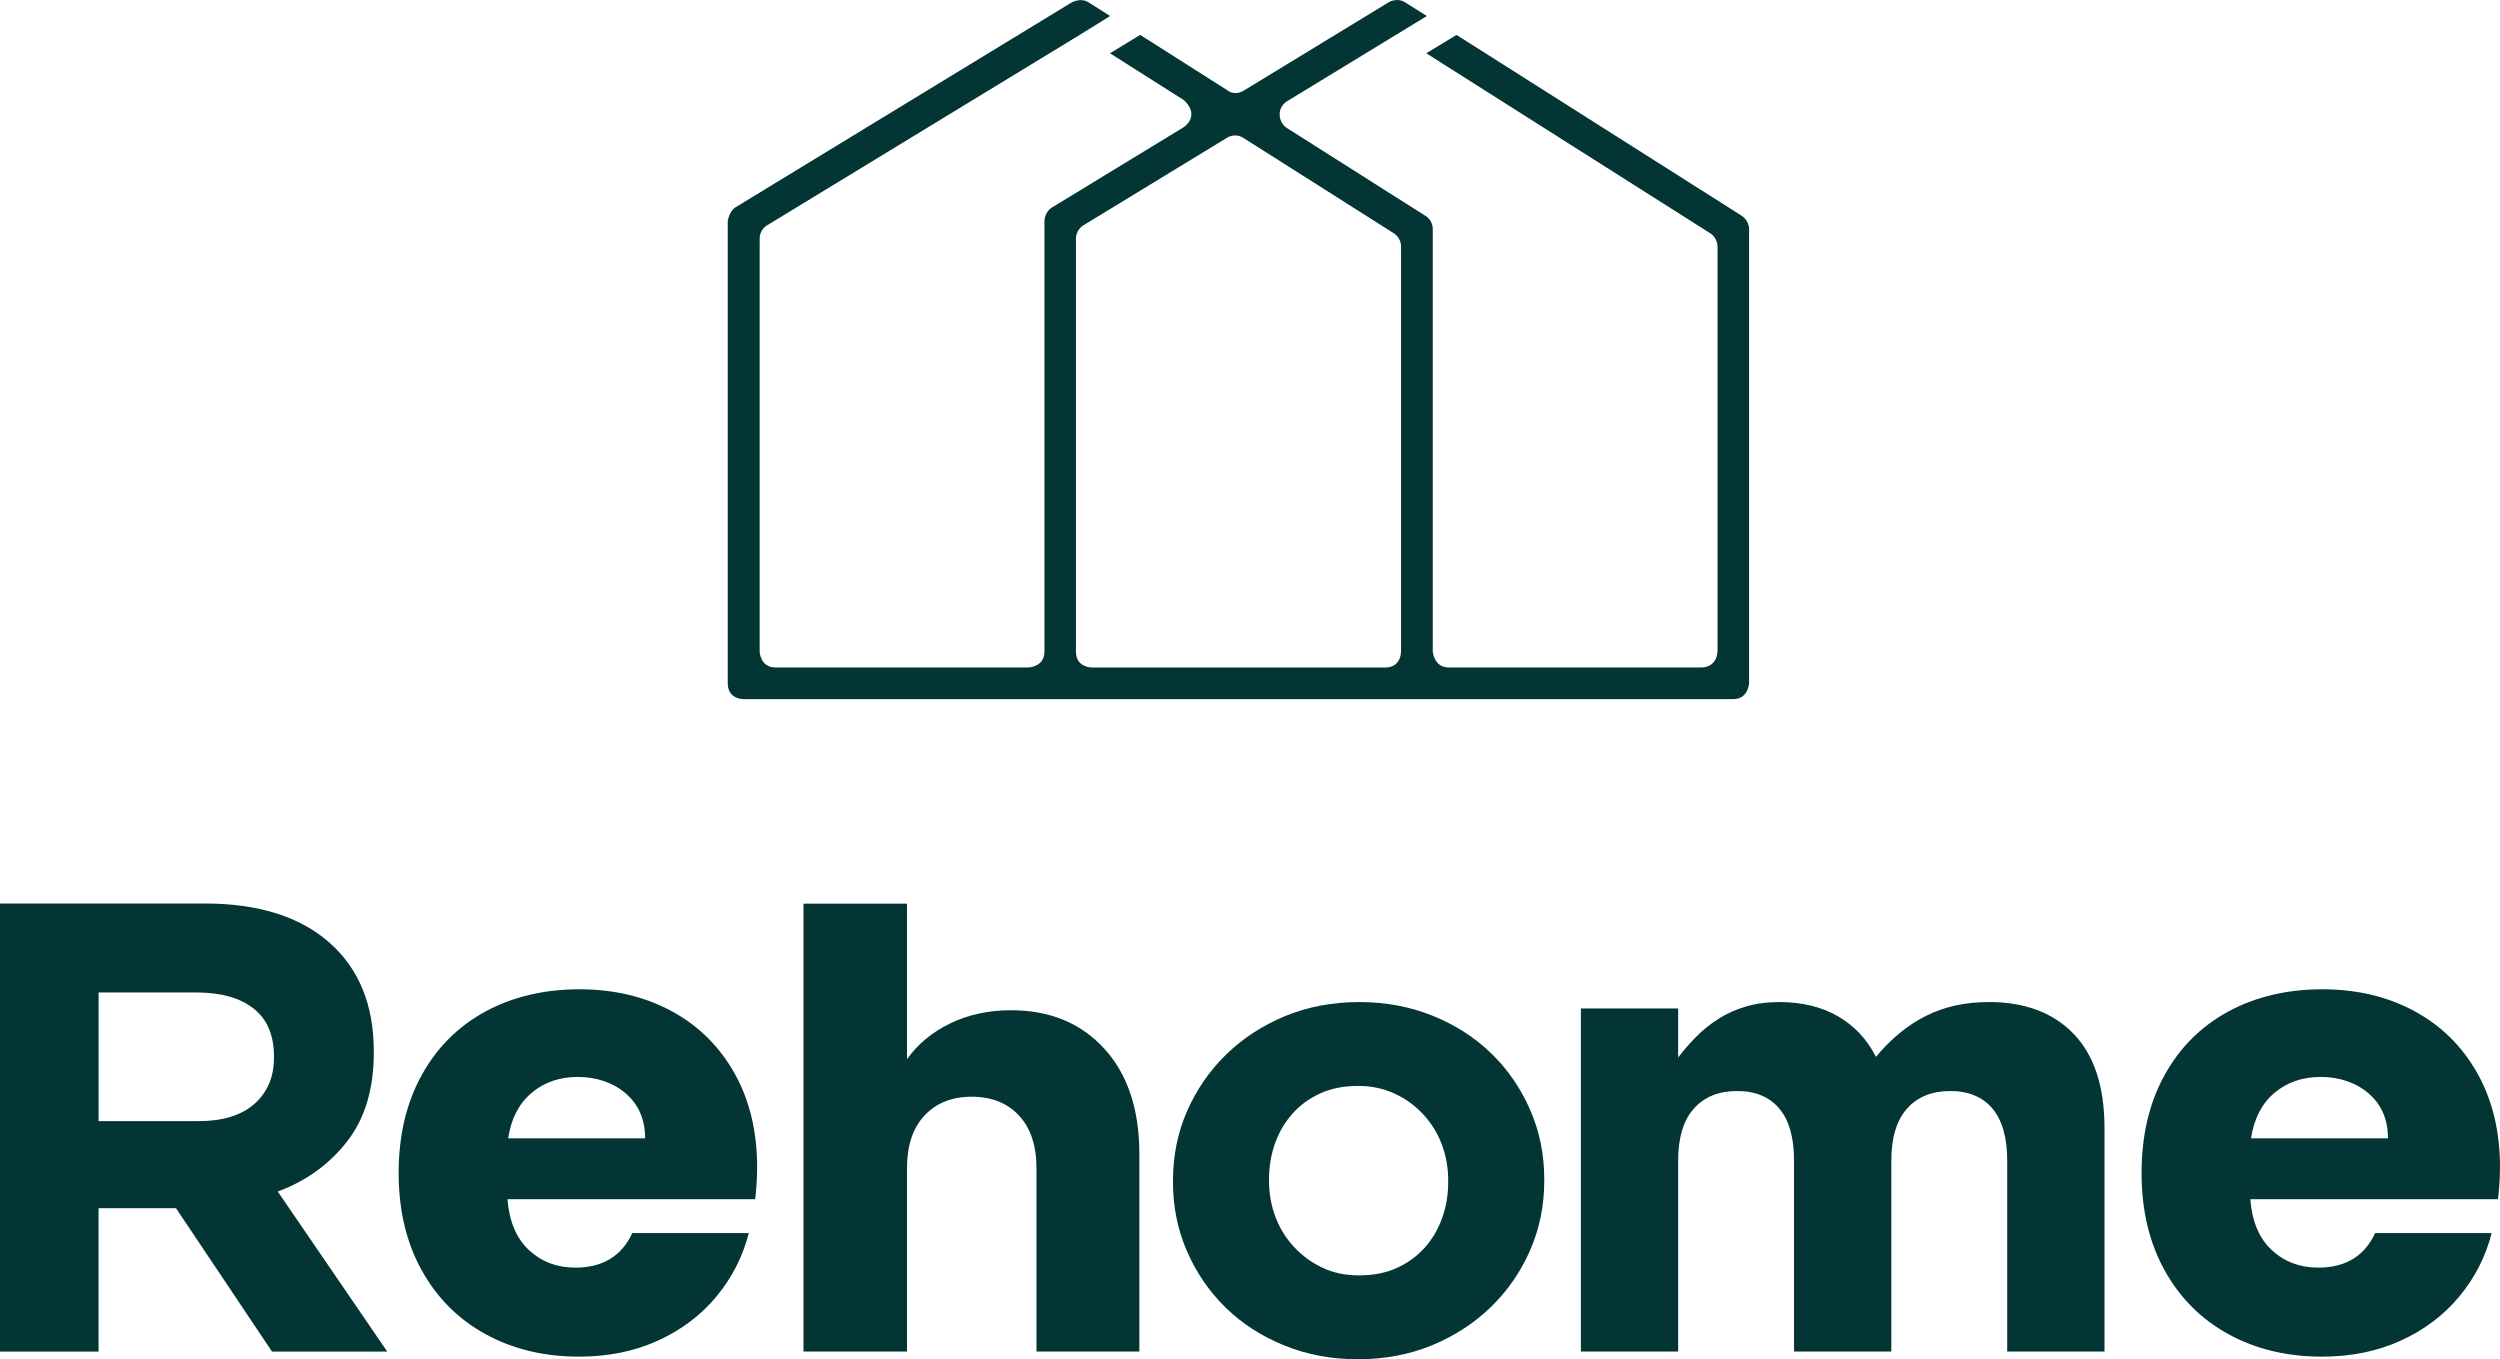 <?xml version="1.0" encoding="UTF-8"?> <svg xmlns="http://www.w3.org/2000/svg" id="Capa_2" data-name="Capa 2" viewBox="0 0 571.5 310.72"><defs><style> .cls-1 { fill: #033535; } </style></defs><g id="Capa_1-2" data-name="Capa 1"><g><g><path class="cls-1" d="M79.38,260.89c4.05-5.22,6.07-11.97,6.07-20.26v-.29c0-10.63-3.39-18.92-10.17-24.88-6.78-5.95-16.27-8.92-28.46-8.92H0v102.43h22.53v-32.78h17.7l21.95,32.78h26.34l-25.02-36.58c6.53-2.44,11.83-6.27,15.87-11.49ZM62.63,241.8c0,4.39-1.49,7.9-4.46,10.54-2.98,2.63-7.24,3.95-12.8,3.95h-22.83v-29.41h22.39c5.56,0,9.9,1.22,13.02,3.66,3.12,2.44,4.68,6.1,4.68,10.97v.29Z"></path><path class="cls-1" d="M153.47,231.12c-6.14-3.32-13.17-4.97-21.07-4.97s-15.27,1.71-21.51,5.12c-6.24,3.42-11.1,8.29-14.56,14.63-3.47,6.34-5.2,13.75-5.2,22.24s1.75,15.9,5.27,22.24c3.51,6.34,8.39,11.22,14.63,14.63,6.24,3.41,13.36,5.12,21.36,5.12,6.63,0,12.63-1.22,18-3.66,5.36-2.44,9.83-5.8,13.39-10.1,3.56-4.29,6.02-9.12,7.39-14.49h-26.63c-2.44,5.27-6.78,7.9-13.02,7.9-4.2,0-7.73-1.34-10.61-4.02-2.88-2.68-4.51-6.56-4.9-11.63h56.63c.29-2.53.44-4.97.44-7.31,0-8.19-1.73-15.37-5.19-21.51-3.47-6.15-8.27-10.88-14.41-14.19ZM116.16,260.24c.68-4.49,2.46-7.95,5.34-10.39,2.88-2.44,6.41-3.66,10.61-3.66s8.05,1.27,10.97,3.8c2.93,2.54,4.39,5.95,4.39,10.24h-31.31Z"></path><path class="cls-1" d="M340.94,240.85c-3.76-3.66-8.22-6.54-13.39-8.63-5.17-2.1-10.78-3.15-16.83-3.15s-11.8,1.08-16.97,3.22c-5.17,2.15-9.66,5.07-13.46,8.78-3.8,3.71-6.78,8.03-8.93,12.95-2.15,4.93-3.22,10.22-3.22,15.88v.29c0,5.66,1.07,10.95,3.22,15.88,2.15,4.93,5.1,9.22,8.85,12.88,3.76,3.66,8.22,6.54,13.39,8.63,5.17,2.1,10.78,3.15,16.83,3.15s11.8-1.07,16.98-3.22c5.17-2.15,9.66-5.07,13.46-8.78,3.8-3.7,6.78-8.02,8.93-12.95,2.14-4.93,3.22-10.22,3.22-15.88v-.29c0-5.66-1.07-10.95-3.22-15.88-2.15-4.93-5.1-9.22-8.85-12.88ZM331.06,270.19c0,2.93-.46,5.68-1.39,8.27-.93,2.59-2.27,4.85-4.02,6.8-1.75,1.95-3.88,3.49-6.37,4.61-2.49,1.12-5.34,1.68-8.56,1.68s-5.93-.58-8.41-1.75c-2.49-1.17-4.66-2.76-6.51-4.76-1.86-2-3.27-4.29-4.24-6.88-.98-2.58-1.46-5.34-1.46-8.27v-.29c0-2.93.46-5.68,1.39-8.27.92-2.58,2.27-4.85,4.02-6.8,1.75-1.95,3.88-3.49,6.37-4.61,2.49-1.12,5.34-1.68,8.56-1.68,3.02,0,5.8.58,8.34,1.75,2.54,1.17,4.73,2.76,6.58,4.76,1.85,2,3.27,4.29,4.24,6.88.97,2.59,1.46,5.34,1.46,8.27v.29Z"></path><path class="cls-1" d="M454.59,229.07c-5.36,0-10.15,1.06-14.33,3.17-4.2,2.11-8,5.23-11.41,9.36-2.05-4.03-4.96-7.12-8.71-9.29-3.76-2.16-8.22-3.24-13.39-3.24-2.83,0-5.39.35-7.68,1.03-2.3.69-4.37,1.62-6.22,2.8-1.85,1.18-3.54,2.53-5.05,4.05-1.51,1.52-2.9,3.12-4.17,4.79v-11.21h-22.24v78.43h22.24v-43.64c0-5.25,1.2-9.22,3.59-11.9,2.38-2.67,5.68-4.01,9.88-4.01s7.41,1.34,9.65,4.01c2.24,2.67,3.37,6.64,3.37,11.9v43.64h22.24v-43.64c0-5.25,1.2-9.22,3.59-11.9,2.38-2.67,5.68-4.01,9.87-4.01s7.41,1.34,9.66,4.01c2.24,2.67,3.37,6.64,3.37,11.9v43.64h22.24v-51.07c0-9.46-2.34-16.63-7.02-21.51-4.69-4.88-11.17-7.32-19.47-7.32Z"></path><path class="cls-1" d="M571.5,266.82c0-8.19-1.74-15.37-5.2-21.51-3.46-6.15-8.27-10.88-14.41-14.19-6.15-3.32-13.17-4.97-21.07-4.97s-15.27,1.71-21.51,5.12c-6.24,3.42-11.1,8.29-14.56,14.63-3.47,6.34-5.19,13.75-5.19,22.24s1.75,15.9,5.26,22.24c3.51,6.34,8.39,11.22,14.63,14.63,6.24,3.41,13.37,5.12,21.36,5.12,6.63,0,12.63-1.22,18-3.66,5.36-2.44,9.82-5.8,13.39-10.1,3.56-4.29,6.02-9.12,7.39-14.49h-26.63c-2.44,5.27-6.78,7.9-13.03,7.9-4.19,0-7.73-1.34-10.61-4.02-2.88-2.68-4.51-6.56-4.9-11.63h56.63c.29-2.53.44-4.97.44-7.31ZM514.58,260.24c.68-4.49,2.46-7.95,5.34-10.39,2.88-2.44,6.41-3.66,10.61-3.66s8.05,1.27,10.97,3.8c2.93,2.54,4.39,5.95,4.39,10.24h-31.31Z"></path></g><path class="cls-1" d="M252.44,239.72c5.35,5.86,8.02,13.9,8.02,24.14v45.1h-23.52v-41.92c0-5.16-1.34-9.18-4.01-12.04-2.68-2.86-6.27-4.29-10.79-4.29s-8.12,1.43-10.79,4.29c-2.68,2.86-4.01,6.87-4.01,12.04v41.92h-23.66v-102.38h23.66v35.56c2.4-3.41,5.67-6.13,9.82-8.16,4.15-2.03,8.81-3.04,13.97-3.04,8.86,0,15.96,2.93,21.31,8.79Z"></path></g><g id="Capa_2-2" data-name="Capa 2"><path class="cls-1" d="M398.18,49.34L332.96,7.98l-6.91,4.2s63.19,40.05,64.9,41.14c1.71,1.08,1.68,3.05,1.68,3.05v92.6c-.3,3.75-3.61,3.61-3.61,3.61h-57.88c-3.3,0-3.61-3.61-3.61-3.61V52.39c0-2.16-1.68-3.05-1.68-3.05,0,0-31.02-19.67-31.66-20.07-.64-.41-1.75-1.48-1.66-3.36.08-1.87,1.72-2.78,1.72-2.78l23.11-14.09,8.81-5.37-4.91-3.11c-1.94-1.23-3.82-.03-3.82-.03l-33.04,20.14c-2.28,1.39-3.82-.03-3.82-.03l-19.93-12.66-6.91,4.2,16.94,10.74c3.79,3.65-.05,6.14-.05,6.14l-30.13,18.36c-1.74,1.06-1.74,3.09-1.74,3.09v98.46c0,3.49-3.61,3.61-3.61,3.61h-57.88c-3.5,0-3.61-3.61-3.61-3.61V54.58c0-2.22,1.73-3.09,1.73-3.09L245.95,8.51l7.83-4.85s-2.76-1.75-4.91-3.11c-2.16-1.37-4.52.39-4.52.39,0,0-74.9,45.65-76.26,46.48s-1.73,3.09-1.73,3.09v105.7c0,3.67,3.61,3.61,3.61,3.61h226.26c3.42,0,3.61-3.61,3.61-3.61V52.39c0-2.04-1.68-3.05-1.68-3.05ZM320.27,148.98s.07,3.61-3.61,3.61h-67.09s-3.61.02-3.61-3.61V54.58s-.09-1.97,1.73-3.09c1.82-1.11,32.76-19.97,32.76-19.97,0,0,1.75-1.28,3.82.03,2.07,1.31,34.33,21.76,34.33,21.76,0,0,1.68.97,1.68,3.05v92.6Z"></path></g></g></svg> 